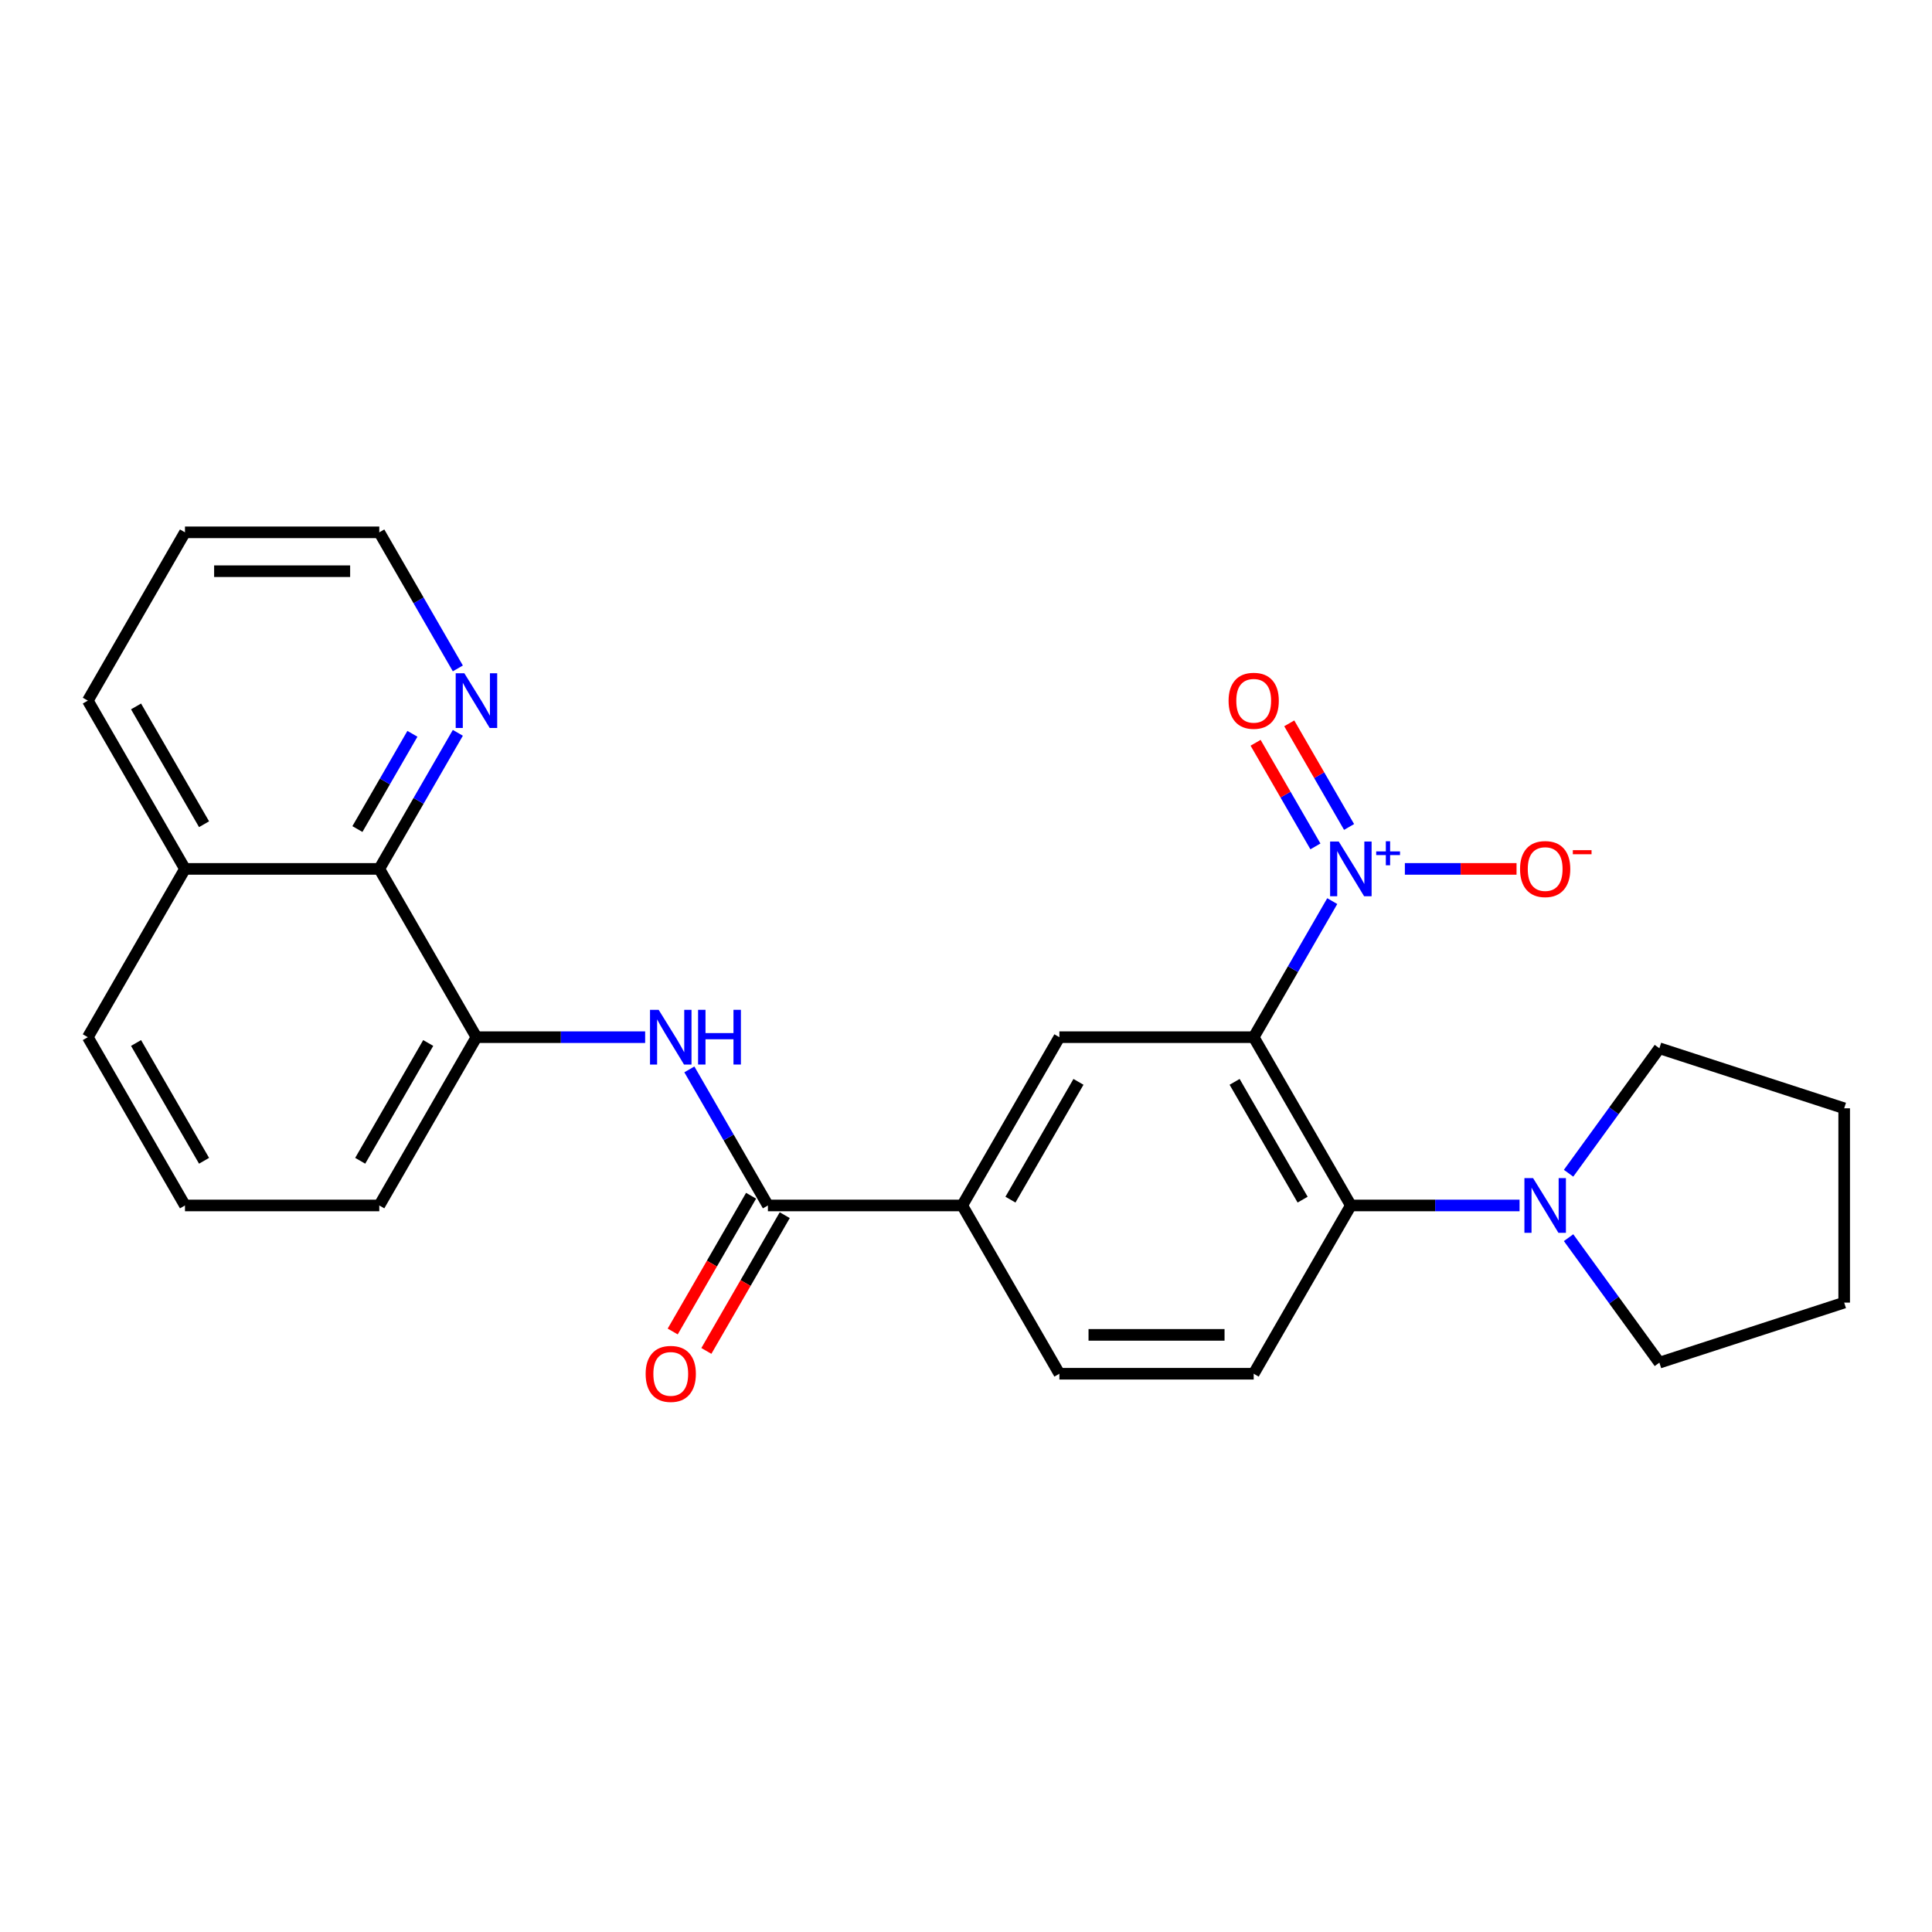 <?xml version='1.0' encoding='iso-8859-1'?>
<svg version='1.1' baseProfile='full'
              xmlns='http://www.w3.org/2000/svg'
                      xmlns:rdkit='http://www.rdkit.org/xml'
                      xmlns:xlink='http://www.w3.org/1999/xlink'
                  xml:space='preserve'
width='1000px' height='1000px' viewBox='0 0 1000 1000'>
<!-- END OF HEADER -->
<rect style='opacity:1.0;fill:#FFFFFF;stroke:none' width='1000' height='1000' x='0' y='0'> </rect>
<path class='bond-0' d='M 648.911,536.842 L 669.241,501.628' style='fill:none;fill-rule:evenodd;stroke:#000000;stroke-width:6px;stroke-linecap:butt;stroke-linejoin:miter;stroke-opacity:1' />
<path class='bond-0' d='M 669.241,501.628 L 689.572,466.415' style='fill:none;fill-rule:evenodd;stroke:#0000FF;stroke-width:6px;stroke-linecap:butt;stroke-linejoin:miter;stroke-opacity:1' />
<path class='bond-1' d='M 648.911,536.842 L 699.199,623.943' style='fill:none;fill-rule:evenodd;stroke:#000000;stroke-width:6px;stroke-linecap:butt;stroke-linejoin:miter;stroke-opacity:1' />
<path class='bond-1' d='M 639.034,559.964 L 674.235,620.935' style='fill:none;fill-rule:evenodd;stroke:#000000;stroke-width:6px;stroke-linecap:butt;stroke-linejoin:miter;stroke-opacity:1' />
<path class='bond-3' d='M 648.911,536.842 L 548.335,536.842' style='fill:none;fill-rule:evenodd;stroke:#000000;stroke-width:6px;stroke-linecap:butt;stroke-linejoin:miter;stroke-opacity:1' />
<path class='bond-10' d='M 727.158,449.74 L 756.059,449.74' style='fill:none;fill-rule:evenodd;stroke:#0000FF;stroke-width:6px;stroke-linecap:butt;stroke-linejoin:miter;stroke-opacity:1' />
<path class='bond-10' d='M 756.059,449.74 L 784.959,449.74' style='fill:none;fill-rule:evenodd;stroke:#FF0000;stroke-width:6px;stroke-linecap:butt;stroke-linejoin:miter;stroke-opacity:1' />
<path class='bond-11' d='M 698.282,428.037 L 682.799,401.22' style='fill:none;fill-rule:evenodd;stroke:#0000FF;stroke-width:6px;stroke-linecap:butt;stroke-linejoin:miter;stroke-opacity:1' />
<path class='bond-11' d='M 682.799,401.22 L 667.316,374.403' style='fill:none;fill-rule:evenodd;stroke:#FF0000;stroke-width:6px;stroke-linecap:butt;stroke-linejoin:miter;stroke-opacity:1' />
<path class='bond-11' d='M 680.862,438.095 L 665.379,411.278' style='fill:none;fill-rule:evenodd;stroke:#0000FF;stroke-width:6px;stroke-linecap:butt;stroke-linejoin:miter;stroke-opacity:1' />
<path class='bond-11' d='M 665.379,411.278 L 649.896,384.461' style='fill:none;fill-rule:evenodd;stroke:#FF0000;stroke-width:6px;stroke-linecap:butt;stroke-linejoin:miter;stroke-opacity:1' />
<path class='bond-5' d='M 699.199,623.943 L 742.86,623.943' style='fill:none;fill-rule:evenodd;stroke:#000000;stroke-width:6px;stroke-linecap:butt;stroke-linejoin:miter;stroke-opacity:1' />
<path class='bond-5' d='M 742.86,623.943 L 786.52,623.943' style='fill:none;fill-rule:evenodd;stroke:#0000FF;stroke-width:6px;stroke-linecap:butt;stroke-linejoin:miter;stroke-opacity:1' />
<path class='bond-9' d='M 699.199,623.943 L 648.911,711.044' style='fill:none;fill-rule:evenodd;stroke:#000000;stroke-width:6px;stroke-linecap:butt;stroke-linejoin:miter;stroke-opacity:1' />
<path class='bond-2' d='M 397.471,623.943 L 498.047,623.943' style='fill:none;fill-rule:evenodd;stroke:#000000;stroke-width:6px;stroke-linecap:butt;stroke-linejoin:miter;stroke-opacity:1' />
<path class='bond-4' d='M 397.471,623.943 L 377.14,588.73' style='fill:none;fill-rule:evenodd;stroke:#000000;stroke-width:6px;stroke-linecap:butt;stroke-linejoin:miter;stroke-opacity:1' />
<path class='bond-4' d='M 377.14,588.73 L 356.81,553.516' style='fill:none;fill-rule:evenodd;stroke:#0000FF;stroke-width:6px;stroke-linecap:butt;stroke-linejoin:miter;stroke-opacity:1' />
<path class='bond-13' d='M 388.761,618.914 L 368.476,654.048' style='fill:none;fill-rule:evenodd;stroke:#000000;stroke-width:6px;stroke-linecap:butt;stroke-linejoin:miter;stroke-opacity:1' />
<path class='bond-13' d='M 368.476,654.048 L 348.192,689.181' style='fill:none;fill-rule:evenodd;stroke:#FF0000;stroke-width:6px;stroke-linecap:butt;stroke-linejoin:miter;stroke-opacity:1' />
<path class='bond-13' d='M 406.181,628.972 L 385.896,664.105' style='fill:none;fill-rule:evenodd;stroke:#000000;stroke-width:6px;stroke-linecap:butt;stroke-linejoin:miter;stroke-opacity:1' />
<path class='bond-13' d='M 385.896,664.105 L 365.612,699.239' style='fill:none;fill-rule:evenodd;stroke:#FF0000;stroke-width:6px;stroke-linecap:butt;stroke-linejoin:miter;stroke-opacity:1' />
<path class='bond-6' d='M 548.335,536.842 L 498.047,623.943' style='fill:none;fill-rule:evenodd;stroke:#000000;stroke-width:6px;stroke-linecap:butt;stroke-linejoin:miter;stroke-opacity:1' />
<path class='bond-6' d='M 558.212,559.964 L 523.01,620.935' style='fill:none;fill-rule:evenodd;stroke:#000000;stroke-width:6px;stroke-linecap:butt;stroke-linejoin:miter;stroke-opacity:1' />
<path class='bond-7' d='M 333.928,536.842 L 290.267,536.842' style='fill:none;fill-rule:evenodd;stroke:#0000FF;stroke-width:6px;stroke-linecap:butt;stroke-linejoin:miter;stroke-opacity:1' />
<path class='bond-7' d='M 290.267,536.842 L 246.607,536.842' style='fill:none;fill-rule:evenodd;stroke:#000000;stroke-width:6px;stroke-linecap:butt;stroke-linejoin:miter;stroke-opacity:1' />
<path class='bond-16' d='M 811.89,607.269 L 835.391,574.922' style='fill:none;fill-rule:evenodd;stroke:#0000FF;stroke-width:6px;stroke-linecap:butt;stroke-linejoin:miter;stroke-opacity:1' />
<path class='bond-16' d='M 835.391,574.922 L 858.892,542.575' style='fill:none;fill-rule:evenodd;stroke:#000000;stroke-width:6px;stroke-linecap:butt;stroke-linejoin:miter;stroke-opacity:1' />
<path class='bond-17' d='M 811.89,640.617 L 835.391,672.964' style='fill:none;fill-rule:evenodd;stroke:#0000FF;stroke-width:6px;stroke-linecap:butt;stroke-linejoin:miter;stroke-opacity:1' />
<path class='bond-17' d='M 835.391,672.964 L 858.892,705.311' style='fill:none;fill-rule:evenodd;stroke:#000000;stroke-width:6px;stroke-linecap:butt;stroke-linejoin:miter;stroke-opacity:1' />
<path class='bond-14' d='M 498.047,623.943 L 548.335,711.044' style='fill:none;fill-rule:evenodd;stroke:#000000;stroke-width:6px;stroke-linecap:butt;stroke-linejoin:miter;stroke-opacity:1' />
<path class='bond-8' d='M 246.607,536.842 L 196.319,449.74' style='fill:none;fill-rule:evenodd;stroke:#000000;stroke-width:6px;stroke-linecap:butt;stroke-linejoin:miter;stroke-opacity:1' />
<path class='bond-18' d='M 246.607,536.842 L 196.319,623.943' style='fill:none;fill-rule:evenodd;stroke:#000000;stroke-width:6px;stroke-linecap:butt;stroke-linejoin:miter;stroke-opacity:1' />
<path class='bond-18' d='M 221.643,539.849 L 186.442,600.82' style='fill:none;fill-rule:evenodd;stroke:#000000;stroke-width:6px;stroke-linecap:butt;stroke-linejoin:miter;stroke-opacity:1' />
<path class='bond-12' d='M 196.319,449.74 L 216.649,414.527' style='fill:none;fill-rule:evenodd;stroke:#000000;stroke-width:6px;stroke-linecap:butt;stroke-linejoin:miter;stroke-opacity:1' />
<path class='bond-12' d='M 216.649,414.527 L 236.98,379.313' style='fill:none;fill-rule:evenodd;stroke:#0000FF;stroke-width:6px;stroke-linecap:butt;stroke-linejoin:miter;stroke-opacity:1' />
<path class='bond-12' d='M 184.997,429.119 L 199.229,404.469' style='fill:none;fill-rule:evenodd;stroke:#000000;stroke-width:6px;stroke-linecap:butt;stroke-linejoin:miter;stroke-opacity:1' />
<path class='bond-12' d='M 199.229,404.469 L 213.46,379.82' style='fill:none;fill-rule:evenodd;stroke:#0000FF;stroke-width:6px;stroke-linecap:butt;stroke-linejoin:miter;stroke-opacity:1' />
<path class='bond-15' d='M 196.319,449.74 L 95.743,449.74' style='fill:none;fill-rule:evenodd;stroke:#000000;stroke-width:6px;stroke-linecap:butt;stroke-linejoin:miter;stroke-opacity:1' />
<path class='bond-26' d='M 648.911,711.044 L 548.335,711.044' style='fill:none;fill-rule:evenodd;stroke:#000000;stroke-width:6px;stroke-linecap:butt;stroke-linejoin:miter;stroke-opacity:1' />
<path class='bond-26' d='M 633.824,690.929 L 563.421,690.929' style='fill:none;fill-rule:evenodd;stroke:#000000;stroke-width:6px;stroke-linecap:butt;stroke-linejoin:miter;stroke-opacity:1' />
<path class='bond-20' d='M 236.98,345.964 L 216.649,310.751' style='fill:none;fill-rule:evenodd;stroke:#0000FF;stroke-width:6px;stroke-linecap:butt;stroke-linejoin:miter;stroke-opacity:1' />
<path class='bond-20' d='M 216.649,310.751 L 196.319,275.537' style='fill:none;fill-rule:evenodd;stroke:#000000;stroke-width:6px;stroke-linecap:butt;stroke-linejoin:miter;stroke-opacity:1' />
<path class='bond-22' d='M 95.743,449.74 L 45.455,362.639' style='fill:none;fill-rule:evenodd;stroke:#000000;stroke-width:6px;stroke-linecap:butt;stroke-linejoin:miter;stroke-opacity:1' />
<path class='bond-22' d='M 105.62,426.617 L 70.418,365.646' style='fill:none;fill-rule:evenodd;stroke:#000000;stroke-width:6px;stroke-linecap:butt;stroke-linejoin:miter;stroke-opacity:1' />
<path class='bond-28' d='M 95.743,449.74 L 45.455,536.842' style='fill:none;fill-rule:evenodd;stroke:#000000;stroke-width:6px;stroke-linecap:butt;stroke-linejoin:miter;stroke-opacity:1' />
<path class='bond-24' d='M 858.892,542.575 L 954.545,573.655' style='fill:none;fill-rule:evenodd;stroke:#000000;stroke-width:6px;stroke-linecap:butt;stroke-linejoin:miter;stroke-opacity:1' />
<path class='bond-23' d='M 858.892,705.311 L 954.545,674.231' style='fill:none;fill-rule:evenodd;stroke:#000000;stroke-width:6px;stroke-linecap:butt;stroke-linejoin:miter;stroke-opacity:1' />
<path class='bond-19' d='M 196.319,623.943 L 95.743,623.943' style='fill:none;fill-rule:evenodd;stroke:#000000;stroke-width:6px;stroke-linecap:butt;stroke-linejoin:miter;stroke-opacity:1' />
<path class='bond-21' d='M 95.743,623.943 L 45.455,536.842' style='fill:none;fill-rule:evenodd;stroke:#000000;stroke-width:6px;stroke-linecap:butt;stroke-linejoin:miter;stroke-opacity:1' />
<path class='bond-21' d='M 105.62,600.82 L 70.418,539.849' style='fill:none;fill-rule:evenodd;stroke:#000000;stroke-width:6px;stroke-linecap:butt;stroke-linejoin:miter;stroke-opacity:1' />
<path class='bond-29' d='M 196.319,275.537 L 95.743,275.537' style='fill:none;fill-rule:evenodd;stroke:#000000;stroke-width:6px;stroke-linecap:butt;stroke-linejoin:miter;stroke-opacity:1' />
<path class='bond-29' d='M 181.232,295.653 L 110.829,295.653' style='fill:none;fill-rule:evenodd;stroke:#000000;stroke-width:6px;stroke-linecap:butt;stroke-linejoin:miter;stroke-opacity:1' />
<path class='bond-25' d='M 45.455,362.639 L 95.743,275.537' style='fill:none;fill-rule:evenodd;stroke:#000000;stroke-width:6px;stroke-linecap:butt;stroke-linejoin:miter;stroke-opacity:1' />
<path class='bond-27' d='M 954.545,674.231 L 954.545,573.655' style='fill:none;fill-rule:evenodd;stroke:#000000;stroke-width:6px;stroke-linecap:butt;stroke-linejoin:miter;stroke-opacity:1' />
<path  class='atom-1' d='M 692.939 435.58
L 702.219 450.58
Q 703.139 452.06, 704.619 454.74
Q 706.099 457.42, 706.179 457.58
L 706.179 435.58
L 709.939 435.58
L 709.939 463.9
L 706.059 463.9
L 696.099 447.5
Q 694.939 445.58, 693.699 443.38
Q 692.499 441.18, 692.139 440.5
L 692.139 463.9
L 688.459 463.9
L 688.459 435.58
L 692.939 435.58
' fill='#0000FF'/>
<path  class='atom-1' d='M 712.315 440.685
L 717.304 440.685
L 717.304 435.431
L 719.522 435.431
L 719.522 440.685
L 724.644 440.685
L 724.644 442.586
L 719.522 442.586
L 719.522 447.866
L 717.304 447.866
L 717.304 442.586
L 712.315 442.586
L 712.315 440.685
' fill='#0000FF'/>
<path  class='atom-5' d='M 340.923 522.682
L 350.203 537.682
Q 351.123 539.162, 352.603 541.842
Q 354.083 544.522, 354.163 544.682
L 354.163 522.682
L 357.923 522.682
L 357.923 551.002
L 354.043 551.002
L 344.083 534.602
Q 342.923 532.682, 341.683 530.482
Q 340.483 528.282, 340.123 527.602
L 340.123 551.002
L 336.443 551.002
L 336.443 522.682
L 340.923 522.682
' fill='#0000FF'/>
<path  class='atom-5' d='M 361.323 522.682
L 365.163 522.682
L 365.163 534.722
L 379.643 534.722
L 379.643 522.682
L 383.483 522.682
L 383.483 551.002
L 379.643 551.002
L 379.643 537.922
L 365.163 537.922
L 365.163 551.002
L 361.323 551.002
L 361.323 522.682
' fill='#0000FF'/>
<path  class='atom-6' d='M 793.515 609.783
L 802.795 624.783
Q 803.715 626.263, 805.195 628.943
Q 806.675 631.623, 806.755 631.783
L 806.755 609.783
L 810.515 609.783
L 810.515 638.103
L 806.635 638.103
L 796.675 621.703
Q 795.515 619.783, 794.275 617.583
Q 793.075 615.383, 792.715 614.703
L 792.715 638.103
L 789.035 638.103
L 789.035 609.783
L 793.515 609.783
' fill='#0000FF'/>
<path  class='atom-11' d='M 786.775 449.82
Q 786.775 443.02, 790.135 439.22
Q 793.495 435.42, 799.775 435.42
Q 806.055 435.42, 809.415 439.22
Q 812.775 443.02, 812.775 449.82
Q 812.775 456.7, 809.375 460.62
Q 805.975 464.5, 799.775 464.5
Q 793.535 464.5, 790.135 460.62
Q 786.775 456.74, 786.775 449.82
M 799.775 461.3
Q 804.095 461.3, 806.415 458.42
Q 808.775 455.5, 808.775 449.82
Q 808.775 444.26, 806.415 441.46
Q 804.095 438.62, 799.775 438.62
Q 795.455 438.62, 793.095 441.42
Q 790.775 444.22, 790.775 449.82
Q 790.775 455.54, 793.095 458.42
Q 795.455 461.3, 799.775 461.3
' fill='#FF0000'/>
<path  class='atom-11' d='M 814.095 440.043
L 823.784 440.043
L 823.784 442.155
L 814.095 442.155
L 814.095 440.043
' fill='#FF0000'/>
<path  class='atom-12' d='M 635.911 362.719
Q 635.911 355.919, 639.271 352.119
Q 642.631 348.319, 648.911 348.319
Q 655.191 348.319, 658.551 352.119
Q 661.911 355.919, 661.911 362.719
Q 661.911 369.599, 658.511 373.519
Q 655.111 377.399, 648.911 377.399
Q 642.671 377.399, 639.271 373.519
Q 635.911 369.639, 635.911 362.719
M 648.911 374.199
Q 653.231 374.199, 655.551 371.319
Q 657.911 368.399, 657.911 362.719
Q 657.911 357.159, 655.551 354.359
Q 653.231 351.519, 648.911 351.519
Q 644.591 351.519, 642.231 354.319
Q 639.911 357.119, 639.911 362.719
Q 639.911 368.439, 642.231 371.319
Q 644.591 374.199, 648.911 374.199
' fill='#FF0000'/>
<path  class='atom-13' d='M 240.347 348.479
L 249.627 363.479
Q 250.547 364.959, 252.027 367.639
Q 253.507 370.319, 253.587 370.479
L 253.587 348.479
L 257.347 348.479
L 257.347 376.799
L 253.467 376.799
L 243.507 360.399
Q 242.347 358.479, 241.107 356.279
Q 239.907 354.079, 239.547 353.399
L 239.547 376.799
L 235.867 376.799
L 235.867 348.479
L 240.347 348.479
' fill='#0000FF'/>
<path  class='atom-14' d='M 334.183 711.124
Q 334.183 704.324, 337.543 700.524
Q 340.903 696.724, 347.183 696.724
Q 353.463 696.724, 356.823 700.524
Q 360.183 704.324, 360.183 711.124
Q 360.183 718.004, 356.783 721.924
Q 353.383 725.804, 347.183 725.804
Q 340.943 725.804, 337.543 721.924
Q 334.183 718.044, 334.183 711.124
M 347.183 722.604
Q 351.503 722.604, 353.823 719.724
Q 356.183 716.804, 356.183 711.124
Q 356.183 705.564, 353.823 702.764
Q 351.503 699.924, 347.183 699.924
Q 342.863 699.924, 340.503 702.724
Q 338.183 705.524, 338.183 711.124
Q 338.183 716.844, 340.503 719.724
Q 342.863 722.604, 347.183 722.604
' fill='#FF0000'/>
</svg>
